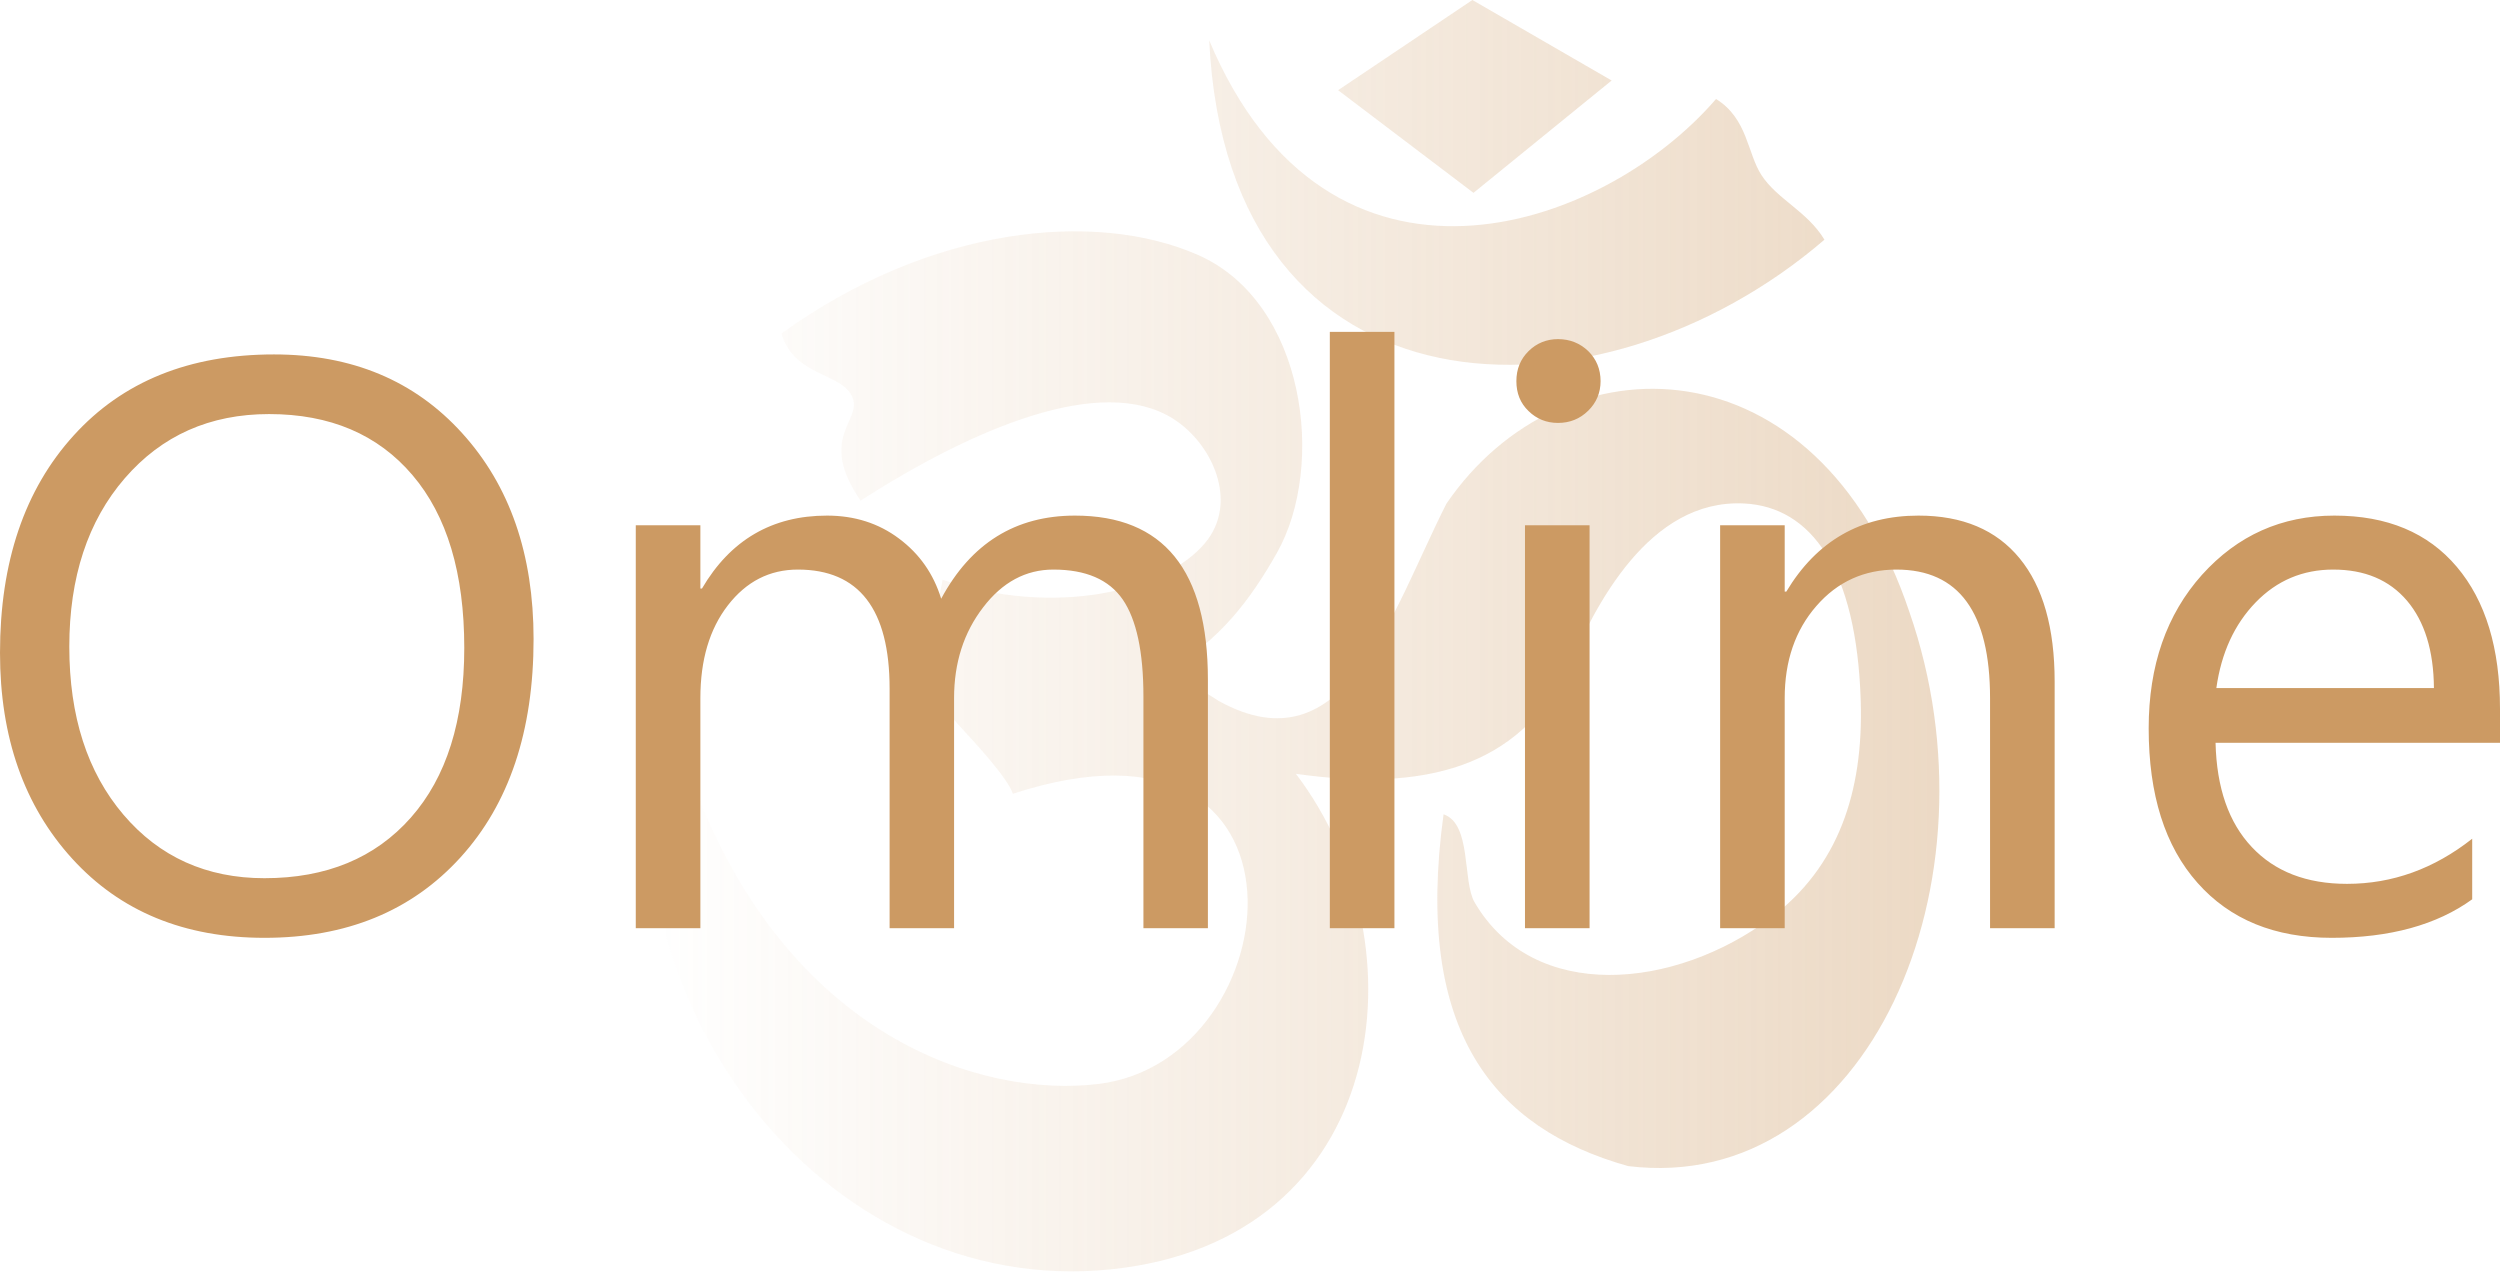 <?xml version="1.0" encoding="UTF-8"?> <svg xmlns="http://www.w3.org/2000/svg" width="100" height="51" viewBox="0 0 100 51" fill="none"><path opacity="0.49" fill-rule="evenodd" clip-rule="evenodd" d="M31.258 13.341C31.785 15.114 33.759 14.897 34.116 15.94C34.436 16.875 32.711 17.523 34.422 20.025C38.923 17.137 44.048 14.952 46.912 16.741C48.494 17.73 49.572 20.095 48.196 21.728C46.566 23.663 42.173 24.69 37.704 23.191C37.16 26.354 35.829 26.287 38.499 29.168C38.956 29.661 40.306 31.113 40.516 31.751C53.182 27.613 51.698 42.401 43.955 43.356C39.284 43.933 31.541 41.515 27.738 31.378C26.647 28.467 28.2 27.925 26.364 27.281C23.555 39.791 32.846 51.972 44.444 50.773C55.548 49.626 57.069 37.847 51.837 30.953C56.973 31.678 60.724 30.716 62.72 26.742C63.799 24.241 65.95 19.947 69.766 20.139C72.454 20.274 74.264 22.764 74.429 28.031C74.545 31.71 73.511 34.701 70.831 36.713C67.019 39.575 61.354 40.151 58.984 36.093C58.492 35.25 58.875 32.959 57.743 32.572C56.543 41.275 59.762 45.135 65.126 46.644C74.728 47.816 80.126 35.269 76.376 24.481C72.712 13.528 62.501 13.359 57.86 20.142C55.676 24.436 53.834 30.865 48.74 28.033C48.069 27.588 47.348 27.203 46.575 26.893C48.814 25.655 50.078 23.882 51.077 22.114C53.048 18.624 52.216 12.092 47.924 10.2C43.792 8.38 37.19 9.057 31.258 13.341ZM53.524 3.608L58.895 0L64.466 3.22L58.94 7.714L53.524 3.608ZM48.368 1.615C49.114 17.084 63.945 17.35 72.978 9.588C72.298 8.458 71.096 7.978 70.463 7.011C69.886 6.129 69.913 4.749 68.642 3.96C64.037 9.294 53.134 12.95 48.368 1.615Z" fill="url(#paint0_linear_76_11)"></path><path d="M10.578 37.513C7.376 37.513 4.814 36.461 2.89 34.349C0.967 32.238 0 29.493 0 26.114C0 22.483 0.983 19.582 2.944 17.422C4.905 15.257 7.58 14.177 10.959 14.177C14.075 14.177 16.584 15.225 18.485 17.325C20.392 19.426 21.343 22.171 21.343 25.561C21.343 29.246 20.365 32.158 18.415 34.301C16.465 36.444 13.854 37.513 10.578 37.513ZM10.765 16.563C8.397 16.563 6.473 17.417 4.991 19.131C3.513 20.839 2.772 23.09 2.772 25.867C2.772 28.65 3.492 30.89 4.937 32.587C6.377 34.279 8.262 35.128 10.578 35.128C13.054 35.128 15.004 34.322 16.433 32.706C17.862 31.088 18.571 28.827 18.571 25.915C18.571 22.934 17.884 20.629 16.497 19.002C15.111 17.374 13.199 16.563 10.765 16.563ZM48.316 37.127H45.737V27.86C45.737 26.071 45.458 24.782 44.91 23.981C44.357 23.181 43.433 22.783 42.133 22.783C41.032 22.783 40.091 23.288 39.323 24.298C38.55 25.303 38.163 26.512 38.163 27.924V37.127H35.584V27.543C35.584 24.368 34.359 22.783 31.915 22.783C30.782 22.783 29.852 23.262 29.116 24.212C28.38 25.163 28.015 26.399 28.015 27.924V37.127H25.431V21.011H28.015V23.541H28.079C29.218 21.596 30.889 20.624 33.081 20.624C34.182 20.624 35.144 20.93 35.96 21.542C36.782 22.155 37.341 22.955 37.647 23.949C38.84 21.73 40.623 20.624 42.998 20.624C46.543 20.624 48.316 22.81 48.316 27.189V37.127ZM55.777 37.127H53.193V13.275H55.777V37.127ZM62.32 16.917C61.864 16.917 61.467 16.761 61.144 16.444C60.816 16.133 60.655 15.73 60.655 15.246C60.655 14.768 60.816 14.366 61.144 14.043C61.467 13.726 61.864 13.565 62.32 13.565C62.793 13.565 63.196 13.726 63.529 14.043C63.857 14.366 64.023 14.768 64.023 15.246C64.023 15.709 63.857 16.106 63.529 16.428C63.196 16.756 62.793 16.917 62.32 16.917ZM63.583 37.127H60.999V21.011H63.583V37.127ZM82.186 37.127H79.602V27.924C79.602 24.497 78.356 22.783 75.858 22.783C74.569 22.783 73.5 23.267 72.656 24.239C71.807 25.212 71.388 26.442 71.388 27.924V37.127H68.805V21.011H71.388V23.664H71.453C72.667 21.639 74.429 20.624 76.739 20.624C78.501 20.624 79.849 21.193 80.784 22.332C81.719 23.471 82.186 25.115 82.186 27.269V37.127ZM100 29.713H88.622C88.665 31.513 89.148 32.904 90.072 33.882C90.996 34.865 92.264 35.354 93.881 35.354C95.697 35.354 97.362 34.752 98.888 33.549V35.972C97.47 36.998 95.595 37.513 93.269 37.513C90.991 37.513 89.202 36.783 87.902 35.316C86.597 33.85 85.947 31.787 85.947 29.133C85.947 26.619 86.661 24.578 88.079 22.993C89.503 21.413 91.27 20.624 93.376 20.624C95.487 20.624 97.115 21.306 98.27 22.671C99.425 24.035 100 25.931 100 28.36V29.713ZM97.357 27.522C97.346 26.028 96.986 24.862 96.282 24.03C95.573 23.197 94.59 22.783 93.328 22.783C92.114 22.783 91.077 23.218 90.228 24.094C89.379 24.97 88.853 26.109 88.654 27.522H97.357Z" fill="#CC9A63"></path><defs><linearGradient id="paint0_linear_76_11" x1="93.608" y1="50.829" x2="25.835" y2="50.829" gradientUnits="userSpaceOnUse"><stop stop-color="#CC9A63"></stop><stop offset="1" stop-color="#CC9A63" stop-opacity="0"></stop></linearGradient></defs></svg> 